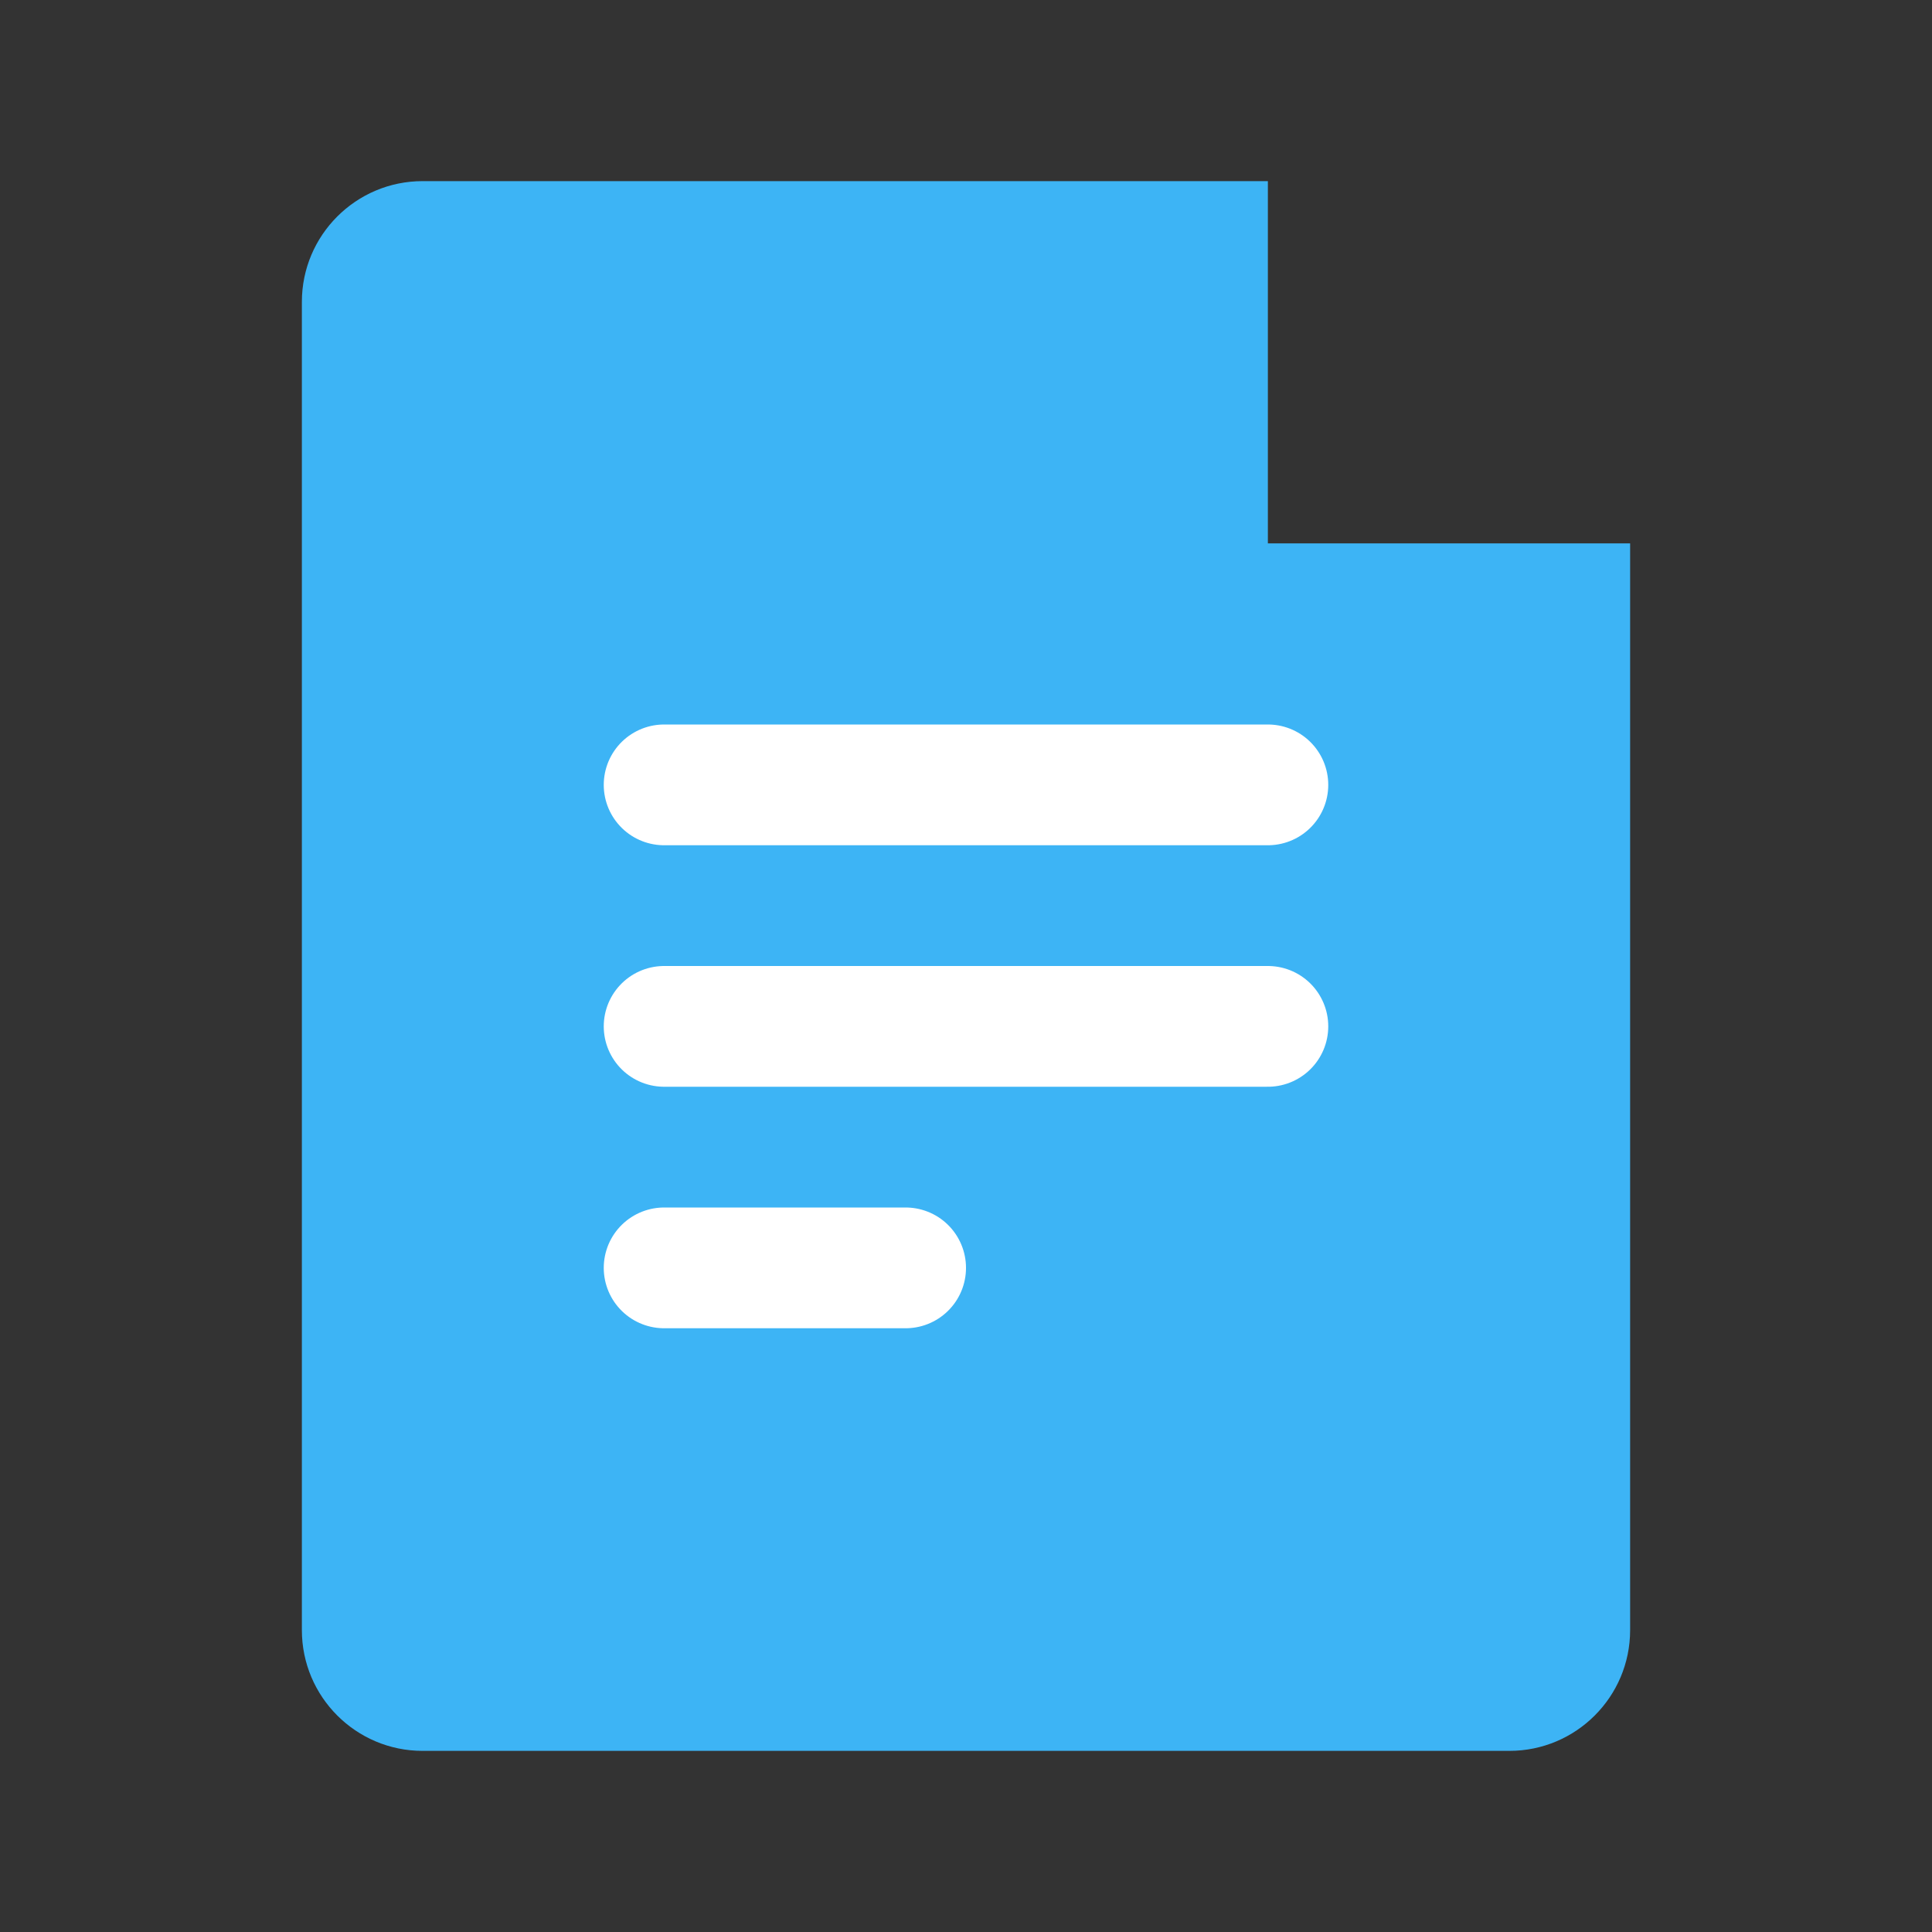 <svg width="24" height="24" viewBox="0 0 24 24" fill="none" xmlns="http://www.w3.org/2000/svg">
<rect x="0" y="0" width="24" height="24" fill="#333333" stroke="none"/>
<path fill-rule="evenodd" clip-rule="evenodd" d="M20.25 20.25C20.25 21.078 19.578 21.75 18.75 21.75H5.25C4.422 21.75 3.75 21.078 3.75 20.25V3.75C3.75 2.922 4.422 2.25 5.25 2.25H15.75V6.75H20.25V20.25Z" fill="#3DB4F5"/>
<path d="M8.25 15.75H11.25" stroke="white" stroke-width="1.5" stroke-linecap="round" stroke-linejoin="round"/>
<path d="M8.25 12.75H15.75" stroke="white" stroke-width="1.5" stroke-linecap="round" stroke-linejoin="round"/>
<path d="M8.25 9.75H15.75" stroke="white" stroke-width="1.5" stroke-linecap="round" stroke-linejoin="round"/>
</svg>
